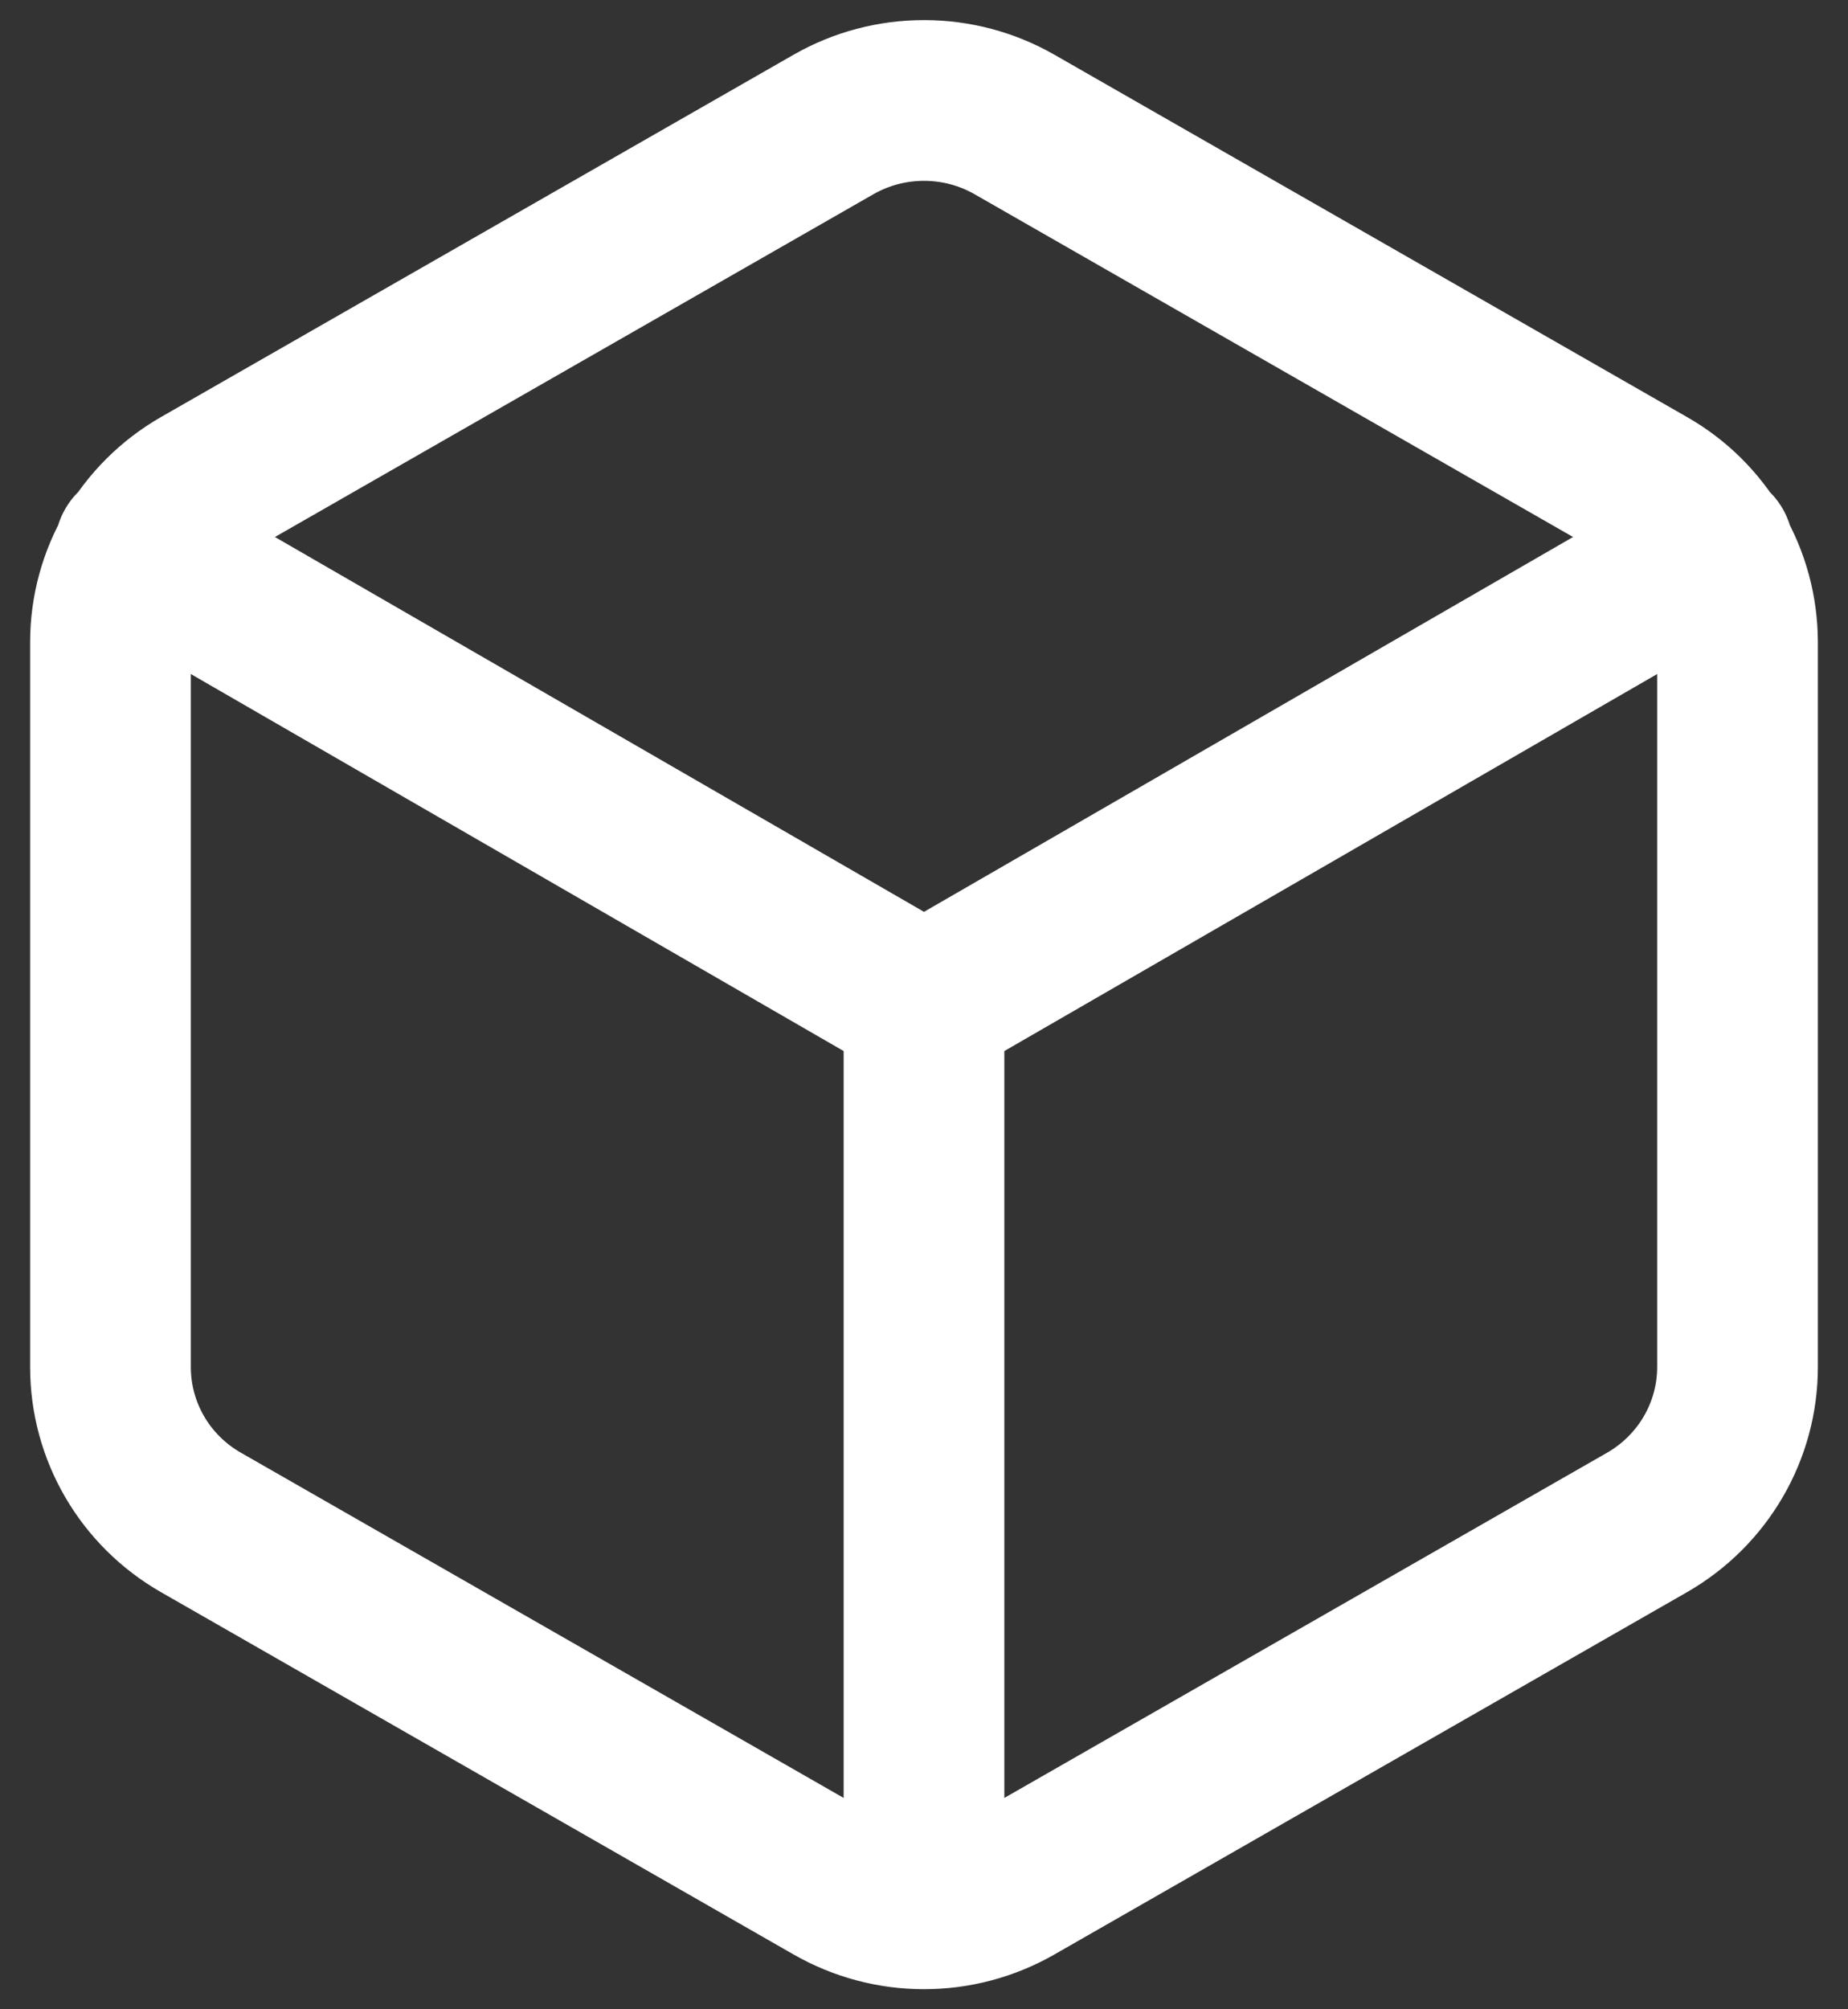 <svg width="23" height="25" viewBox="0 0 23 25" fill="none" xmlns="http://www.w3.org/2000/svg">
<rect x="0" y="0" width="23" height="25" fill="#333333" stroke="none"/>
<path d="M11.5 23.75C11.105 23.75 10.718 23.647 10.375 23.451L2.5 18.942C1.804 18.544 1.375 17.808 1.375 17.01V7.99C1.375 7.193 1.804 6.457 2.5 6.057L10.375 1.548C10.718 1.352 11.105 1.25 11.5 1.25C11.895 1.25 12.282 1.352 12.625 1.548L20.5 6.057C20.841 6.251 21.125 6.532 21.322 6.872C21.52 7.211 21.624 7.596 21.625 7.989V17.009C21.625 17.806 21.196 18.542 20.5 18.942L12.625 23.451C12.282 23.647 11.895 23.75 11.5 23.75ZM11.5 23.75V12.5M11.5 12.5L21.321 6.83M11.5 12.5L1.679 6.83" stroke="white" stroke-width="2" stroke-linecap="round" stroke-linejoin="round"/>
</svg>

